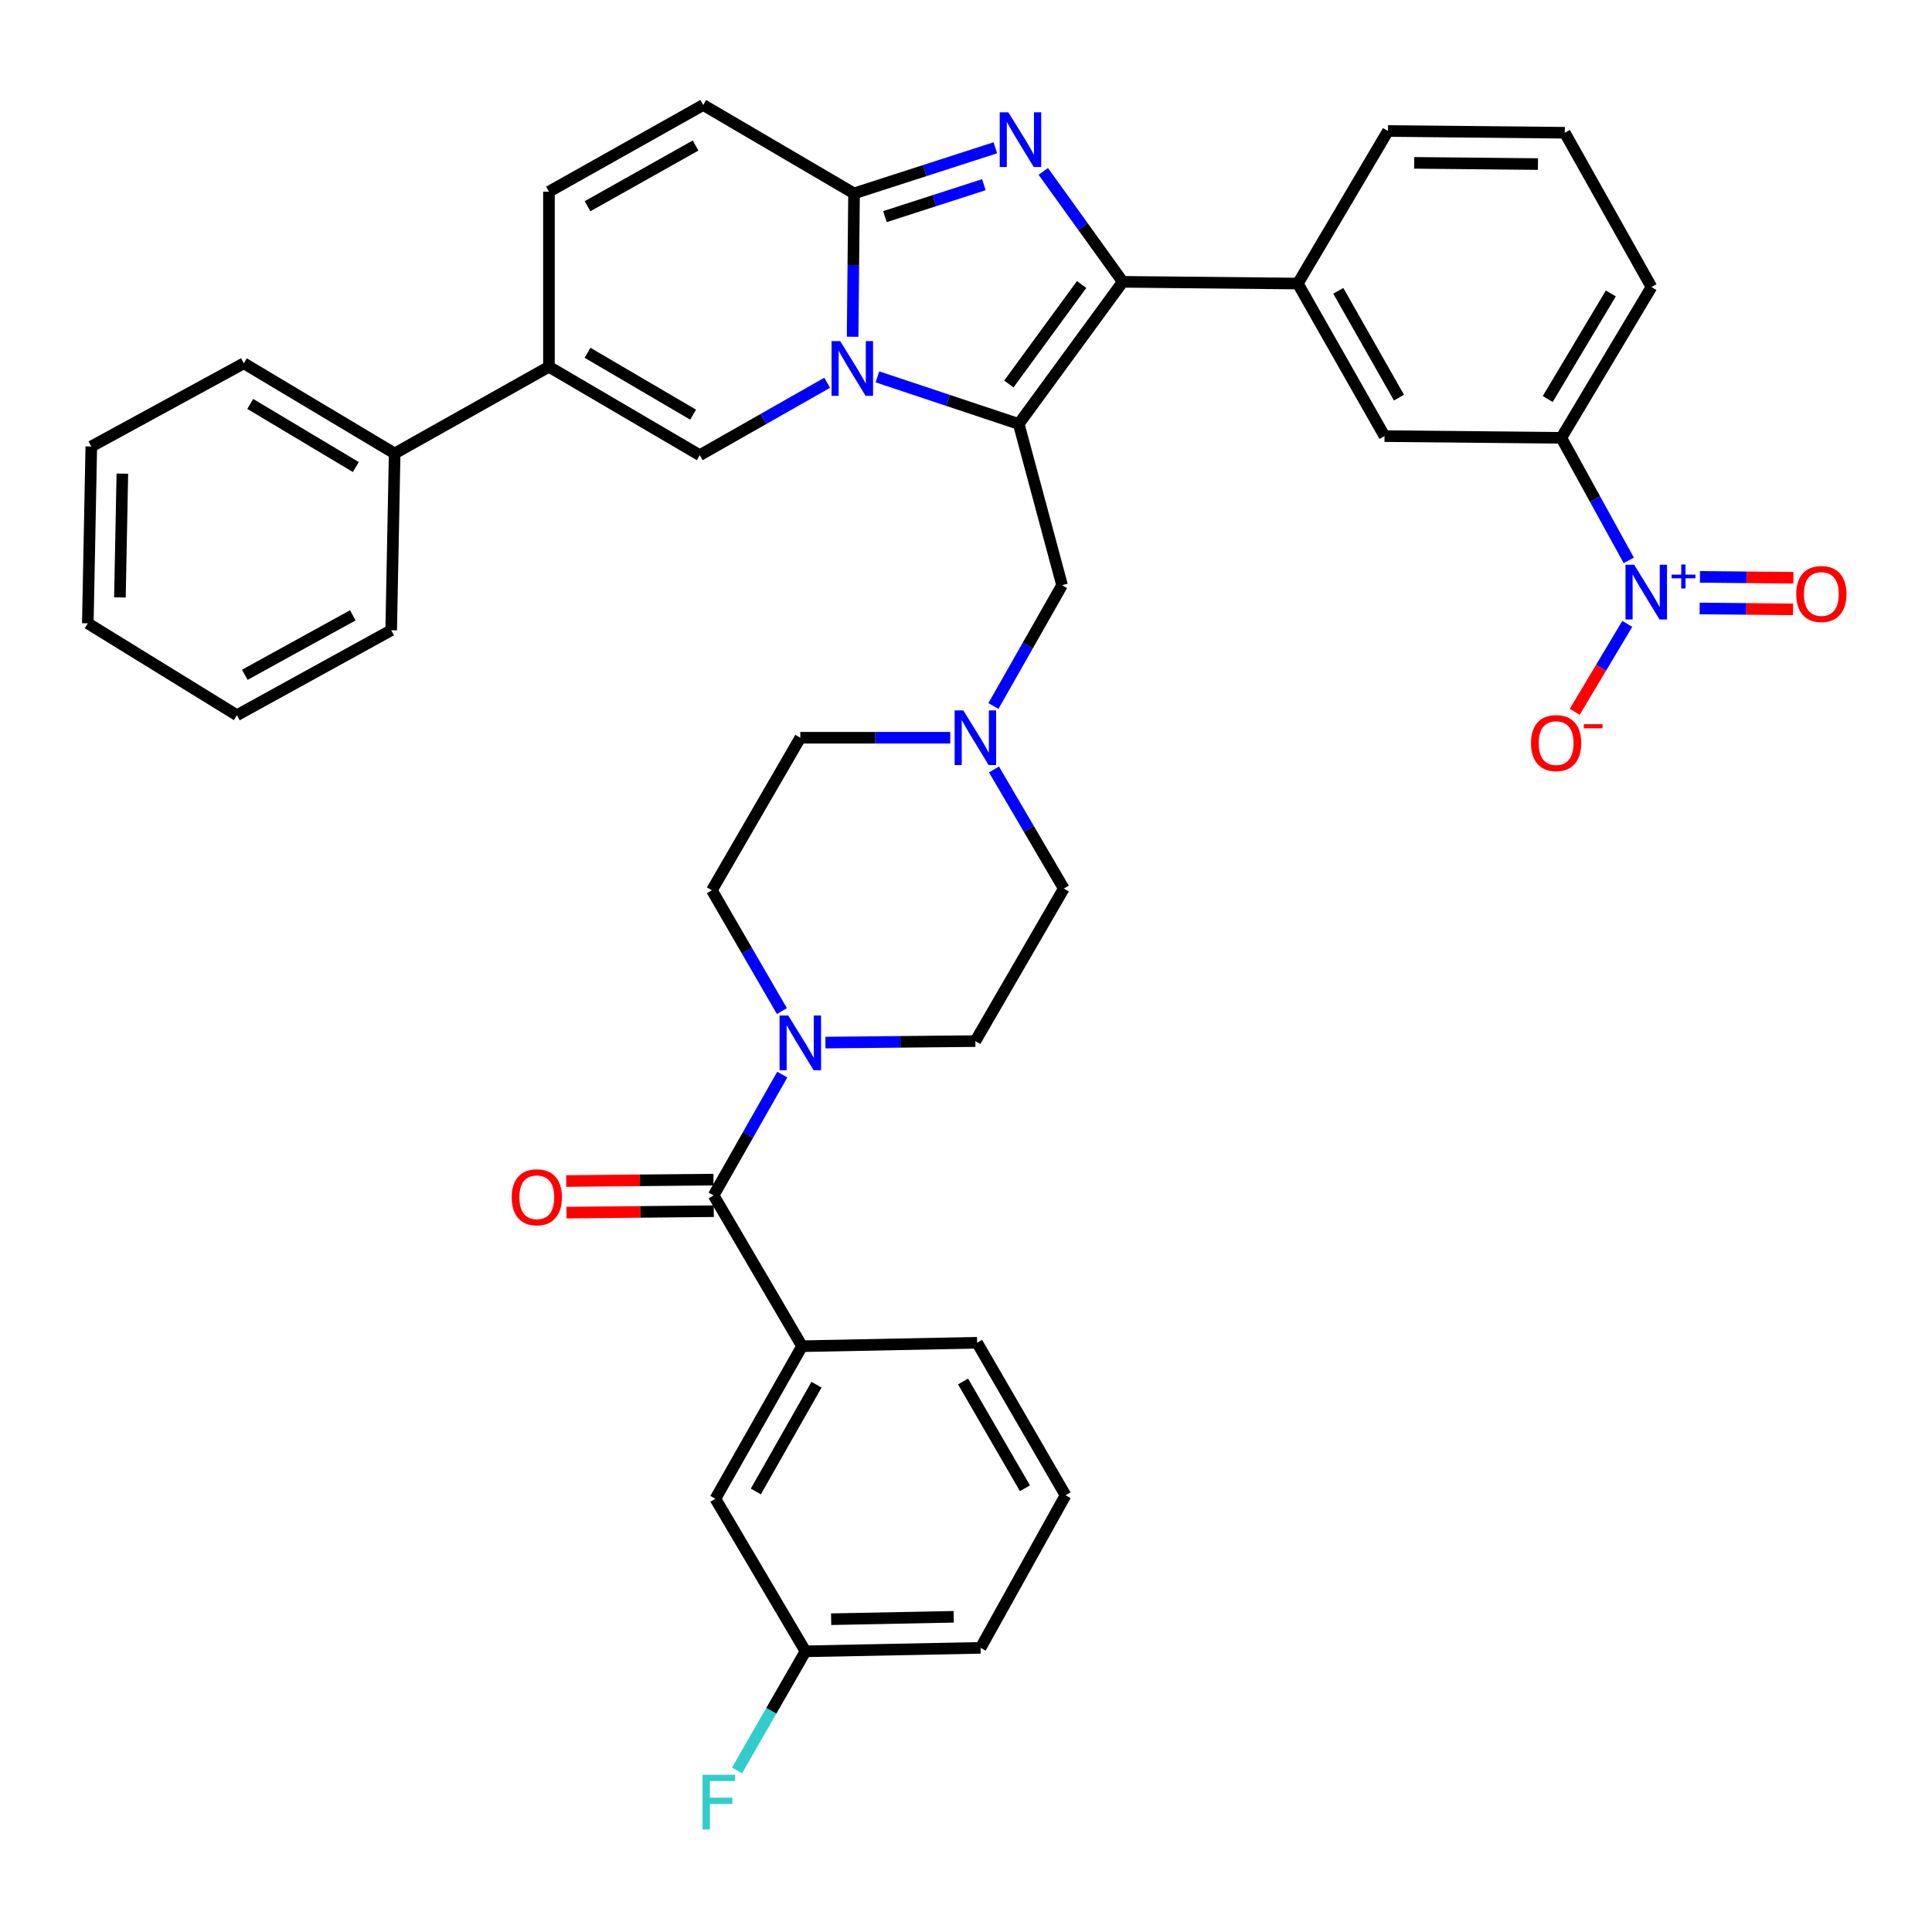 <?xml version='1.0' encoding='iso-8859-1'?>
<svg version='1.1' baseProfile='full'
              xmlns='http://www.w3.org/2000/svg'
                      xmlns:rdkit='http://www.rdkit.org/xml'
                      xmlns:xlink='http://www.w3.org/1999/xlink'
                  xml:space='preserve'
width='1000px' height='1000px' viewBox='0 0 1000 1000'>
<!-- END OF HEADER -->
<rect style='opacity:1.0;fill:#FFFFFF;stroke:none' width='1000' height='1000' x='0' y='0'> </rect>
<path class='bond-0' d='M 514.483,398.275 L 532.552,429.097' style='fill:none;fill-rule:evenodd;stroke:#0000FF;stroke-width:6px;stroke-linecap:butt;stroke-linejoin:miter;stroke-opacity:1' />
<path class='bond-0' d='M 532.552,429.097 L 550.62,459.918' style='fill:none;fill-rule:evenodd;stroke:#000000;stroke-width:6px;stroke-linecap:butt;stroke-linejoin:miter;stroke-opacity:1' />
<path class='bond-1' d='M 491.851,381.853 L 453.044,381.853' style='fill:none;fill-rule:evenodd;stroke:#0000FF;stroke-width:6px;stroke-linecap:butt;stroke-linejoin:miter;stroke-opacity:1' />
<path class='bond-1' d='M 453.044,381.853 L 414.237,381.853' style='fill:none;fill-rule:evenodd;stroke:#000000;stroke-width:6px;stroke-linecap:butt;stroke-linejoin:miter;stroke-opacity:1' />
<path class='bond-2' d='M 514.192,365.422 L 531.957,334.16' style='fill:none;fill-rule:evenodd;stroke:#0000FF;stroke-width:6px;stroke-linecap:butt;stroke-linejoin:miter;stroke-opacity:1' />
<path class='bond-2' d='M 531.957,334.16 L 549.721,302.897' style='fill:none;fill-rule:evenodd;stroke:#000000;stroke-width:6px;stroke-linecap:butt;stroke-linejoin:miter;stroke-opacity:1' />
<path class='bond-3' d='M 404.707,523.332 L 386.59,492.075' style='fill:none;fill-rule:evenodd;stroke:#0000FF;stroke-width:6px;stroke-linecap:butt;stroke-linejoin:miter;stroke-opacity:1' />
<path class='bond-3' d='M 386.59,492.075 L 368.473,460.818' style='fill:none;fill-rule:evenodd;stroke:#000000;stroke-width:6px;stroke-linecap:butt;stroke-linejoin:miter;stroke-opacity:1' />
<path class='bond-4' d='M 427.242,539.645 L 466.049,539.26' style='fill:none;fill-rule:evenodd;stroke:#0000FF;stroke-width:6px;stroke-linecap:butt;stroke-linejoin:miter;stroke-opacity:1' />
<path class='bond-4' d='M 466.049,539.26 L 504.856,538.874' style='fill:none;fill-rule:evenodd;stroke:#000000;stroke-width:6px;stroke-linecap:butt;stroke-linejoin:miter;stroke-opacity:1' />
<path class='bond-5' d='M 404.902,556.204 L 387.137,587.472' style='fill:none;fill-rule:evenodd;stroke:#0000FF;stroke-width:6px;stroke-linecap:butt;stroke-linejoin:miter;stroke-opacity:1' />
<path class='bond-5' d='M 387.137,587.472 L 369.372,618.739' style='fill:none;fill-rule:evenodd;stroke:#000000;stroke-width:6px;stroke-linecap:butt;stroke-linejoin:miter;stroke-opacity:1' />
<path class='bond-6' d='M 550.62,459.918 L 504.856,538.874' style='fill:none;fill-rule:evenodd;stroke:#000000;stroke-width:6px;stroke-linecap:butt;stroke-linejoin:miter;stroke-opacity:1' />
<path class='bond-7' d='M 414.237,381.853 L 368.473,460.818' style='fill:none;fill-rule:evenodd;stroke:#000000;stroke-width:6px;stroke-linecap:butt;stroke-linejoin:miter;stroke-opacity:1' />
<path class='bond-8' d='M 549.721,302.897 L 527.293,219.444' style='fill:none;fill-rule:evenodd;stroke:#000000;stroke-width:6px;stroke-linecap:butt;stroke-linejoin:miter;stroke-opacity:1' />
<path class='bond-9' d='M 369.372,618.739 L 415.136,696.795' style='fill:none;fill-rule:evenodd;stroke:#000000;stroke-width:6px;stroke-linecap:butt;stroke-linejoin:miter;stroke-opacity:1' />
<path class='bond-10' d='M 369.292,610.564 L 331.177,610.935' style='fill:none;fill-rule:evenodd;stroke:#000000;stroke-width:6px;stroke-linecap:butt;stroke-linejoin:miter;stroke-opacity:1' />
<path class='bond-10' d='M 331.177,610.935 L 293.062,611.305' style='fill:none;fill-rule:evenodd;stroke:#FF0000;stroke-width:6px;stroke-linecap:butt;stroke-linejoin:miter;stroke-opacity:1' />
<path class='bond-10' d='M 369.452,626.914 L 331.336,627.285' style='fill:none;fill-rule:evenodd;stroke:#000000;stroke-width:6px;stroke-linecap:butt;stroke-linejoin:miter;stroke-opacity:1' />
<path class='bond-10' d='M 331.336,627.285 L 293.221,627.655' style='fill:none;fill-rule:evenodd;stroke:#FF0000;stroke-width:6px;stroke-linecap:butt;stroke-linejoin:miter;stroke-opacity:1' />
<path class='bond-11' d='M 415.136,696.795 L 370.271,775.761' style='fill:none;fill-rule:evenodd;stroke:#000000;stroke-width:6px;stroke-linecap:butt;stroke-linejoin:miter;stroke-opacity:1' />
<path class='bond-11' d='M 422.623,716.717 L 391.217,771.993' style='fill:none;fill-rule:evenodd;stroke:#000000;stroke-width:6px;stroke-linecap:butt;stroke-linejoin:miter;stroke-opacity:1' />
<path class='bond-12' d='M 415.136,696.795 L 505.755,695.006' style='fill:none;fill-rule:evenodd;stroke:#000000;stroke-width:6px;stroke-linecap:butt;stroke-linejoin:miter;stroke-opacity:1' />
<path class='bond-13' d='M 363.985,54.347 L 284.13,99.212' style='fill:none;fill-rule:evenodd;stroke:#000000;stroke-width:6px;stroke-linecap:butt;stroke-linejoin:miter;stroke-opacity:1' />
<path class='bond-13' d='M 360.016,75.332 L 304.117,106.737' style='fill:none;fill-rule:evenodd;stroke:#000000;stroke-width:6px;stroke-linecap:butt;stroke-linejoin:miter;stroke-opacity:1' />
<path class='bond-14' d='M 363.985,54.347 L 442.051,100.111' style='fill:none;fill-rule:evenodd;stroke:#000000;stroke-width:6px;stroke-linecap:butt;stroke-linejoin:miter;stroke-opacity:1' />
<path class='bond-15' d='M 284.13,99.212 L 284.13,189.84' style='fill:none;fill-rule:evenodd;stroke:#000000;stroke-width:6px;stroke-linecap:butt;stroke-linejoin:miter;stroke-opacity:1' />
<path class='bond-16' d='M 284.13,189.84 L 204.275,234.705' style='fill:none;fill-rule:evenodd;stroke:#000000;stroke-width:6px;stroke-linecap:butt;stroke-linejoin:miter;stroke-opacity:1' />
<path class='bond-17' d='M 284.13,189.84 L 362.196,235.595' style='fill:none;fill-rule:evenodd;stroke:#000000;stroke-width:6px;stroke-linecap:butt;stroke-linejoin:miter;stroke-opacity:1' />
<path class='bond-17' d='M 304.108,182.597 L 358.754,214.626' style='fill:none;fill-rule:evenodd;stroke:#000000;stroke-width:6px;stroke-linecap:butt;stroke-linejoin:miter;stroke-opacity:1' />
<path class='bond-18' d='M 362.196,235.595 L 395.169,216.859' style='fill:none;fill-rule:evenodd;stroke:#000000;stroke-width:6px;stroke-linecap:butt;stroke-linejoin:miter;stroke-opacity:1' />
<path class='bond-18' d='M 395.169,216.859 L 428.141,198.123' style='fill:none;fill-rule:evenodd;stroke:#0000FF;stroke-width:6px;stroke-linecap:butt;stroke-linejoin:miter;stroke-opacity:1' />
<path class='bond-19' d='M 515.189,76.495 L 478.62,88.303' style='fill:none;fill-rule:evenodd;stroke:#0000FF;stroke-width:6px;stroke-linecap:butt;stroke-linejoin:miter;stroke-opacity:1' />
<path class='bond-19' d='M 478.62,88.303 L 442.051,100.111' style='fill:none;fill-rule:evenodd;stroke:#000000;stroke-width:6px;stroke-linecap:butt;stroke-linejoin:miter;stroke-opacity:1' />
<path class='bond-19' d='M 509.243,95.597 L 483.644,103.863' style='fill:none;fill-rule:evenodd;stroke:#0000FF;stroke-width:6px;stroke-linecap:butt;stroke-linejoin:miter;stroke-opacity:1' />
<path class='bond-19' d='M 483.644,103.863 L 458.046,112.128' style='fill:none;fill-rule:evenodd;stroke:#000000;stroke-width:6px;stroke-linecap:butt;stroke-linejoin:miter;stroke-opacity:1' />
<path class='bond-20' d='M 540.009,88.723 L 560.566,117.299' style='fill:none;fill-rule:evenodd;stroke:#0000FF;stroke-width:6px;stroke-linecap:butt;stroke-linejoin:miter;stroke-opacity:1' />
<path class='bond-20' d='M 560.566,117.299 L 581.123,145.875' style='fill:none;fill-rule:evenodd;stroke:#000000;stroke-width:6px;stroke-linecap:butt;stroke-linejoin:miter;stroke-opacity:1' />
<path class='bond-21' d='M 442.051,100.111 L 441.683,137.208' style='fill:none;fill-rule:evenodd;stroke:#000000;stroke-width:6px;stroke-linecap:butt;stroke-linejoin:miter;stroke-opacity:1' />
<path class='bond-21' d='M 441.683,137.208 L 441.315,174.305' style='fill:none;fill-rule:evenodd;stroke:#0000FF;stroke-width:6px;stroke-linecap:butt;stroke-linejoin:miter;stroke-opacity:1' />
<path class='bond-22' d='M 454.162,195.067 L 490.727,207.256' style='fill:none;fill-rule:evenodd;stroke:#0000FF;stroke-width:6px;stroke-linecap:butt;stroke-linejoin:miter;stroke-opacity:1' />
<path class='bond-22' d='M 490.727,207.256 L 527.293,219.444' style='fill:none;fill-rule:evenodd;stroke:#000000;stroke-width:6px;stroke-linecap:butt;stroke-linejoin:miter;stroke-opacity:1' />
<path class='bond-23' d='M 527.293,219.444 L 581.123,145.875' style='fill:none;fill-rule:evenodd;stroke:#000000;stroke-width:6px;stroke-linecap:butt;stroke-linejoin:miter;stroke-opacity:1' />
<path class='bond-23' d='M 522.172,198.754 L 559.853,147.255' style='fill:none;fill-rule:evenodd;stroke:#000000;stroke-width:6px;stroke-linecap:butt;stroke-linejoin:miter;stroke-opacity:1' />
<path class='bond-24' d='M 581.123,145.875 L 671.752,146.765' style='fill:none;fill-rule:evenodd;stroke:#000000;stroke-width:6px;stroke-linecap:butt;stroke-linejoin:miter;stroke-opacity:1' />
<path class='bond-25' d='M 204.275,234.705 L 126.209,188.042' style='fill:none;fill-rule:evenodd;stroke:#000000;stroke-width:6px;stroke-linecap:butt;stroke-linejoin:miter;stroke-opacity:1' />
<path class='bond-25' d='M 184.176,241.74 L 129.53,209.076' style='fill:none;fill-rule:evenodd;stroke:#000000;stroke-width:6px;stroke-linecap:butt;stroke-linejoin:miter;stroke-opacity:1' />
<path class='bond-26' d='M 204.275,234.705 L 202.476,326.224' style='fill:none;fill-rule:evenodd;stroke:#000000;stroke-width:6px;stroke-linecap:butt;stroke-linejoin:miter;stroke-opacity:1' />
<path class='bond-27' d='M 671.752,146.765 L 716.617,225.73' style='fill:none;fill-rule:evenodd;stroke:#000000;stroke-width:6px;stroke-linecap:butt;stroke-linejoin:miter;stroke-opacity:1' />
<path class='bond-27' d='M 692.698,150.533 L 724.103,205.808' style='fill:none;fill-rule:evenodd;stroke:#000000;stroke-width:6px;stroke-linecap:butt;stroke-linejoin:miter;stroke-opacity:1' />
<path class='bond-28' d='M 671.752,146.765 L 718.406,67.809' style='fill:none;fill-rule:evenodd;stroke:#000000;stroke-width:6px;stroke-linecap:butt;stroke-linejoin:miter;stroke-opacity:1' />
<path class='bond-29' d='M 716.617,225.73 L 808.135,226.63' style='fill:none;fill-rule:evenodd;stroke:#000000;stroke-width:6px;stroke-linecap:butt;stroke-linejoin:miter;stroke-opacity:1' />
<path class='bond-30' d='M 808.135,226.63 L 854.799,148.564' style='fill:none;fill-rule:evenodd;stroke:#000000;stroke-width:6px;stroke-linecap:butt;stroke-linejoin:miter;stroke-opacity:1' />
<path class='bond-30' d='M 801.1,206.531 L 833.764,151.885' style='fill:none;fill-rule:evenodd;stroke:#000000;stroke-width:6px;stroke-linecap:butt;stroke-linejoin:miter;stroke-opacity:1' />
<path class='bond-31' d='M 808.135,226.63 L 825.593,258.338' style='fill:none;fill-rule:evenodd;stroke:#000000;stroke-width:6px;stroke-linecap:butt;stroke-linejoin:miter;stroke-opacity:1' />
<path class='bond-31' d='M 825.593,258.338 L 843.05,290.046' style='fill:none;fill-rule:evenodd;stroke:#0000FF;stroke-width:6px;stroke-linecap:butt;stroke-linejoin:miter;stroke-opacity:1' />
<path class='bond-32' d='M 718.406,67.809 L 809.934,68.709' style='fill:none;fill-rule:evenodd;stroke:#000000;stroke-width:6px;stroke-linecap:butt;stroke-linejoin:miter;stroke-opacity:1' />
<path class='bond-32' d='M 731.975,84.294 L 796.044,84.924' style='fill:none;fill-rule:evenodd;stroke:#000000;stroke-width:6px;stroke-linecap:butt;stroke-linejoin:miter;stroke-opacity:1' />
<path class='bond-33' d='M 809.934,68.709 L 854.799,148.564' style='fill:none;fill-rule:evenodd;stroke:#000000;stroke-width:6px;stroke-linecap:butt;stroke-linejoin:miter;stroke-opacity:1' />
<path class='bond-34' d='M 842.278,322.918 L 828.678,345.673' style='fill:none;fill-rule:evenodd;stroke:#0000FF;stroke-width:6px;stroke-linecap:butt;stroke-linejoin:miter;stroke-opacity:1' />
<path class='bond-34' d='M 828.678,345.673 L 815.078,368.427' style='fill:none;fill-rule:evenodd;stroke:#FF0000;stroke-width:6px;stroke-linecap:butt;stroke-linejoin:miter;stroke-opacity:1' />
<path class='bond-35' d='M 879.73,314.935 L 903.903,315.175' style='fill:none;fill-rule:evenodd;stroke:#0000FF;stroke-width:6px;stroke-linecap:butt;stroke-linejoin:miter;stroke-opacity:1' />
<path class='bond-35' d='M 903.903,315.175 L 928.075,315.415' style='fill:none;fill-rule:evenodd;stroke:#FF0000;stroke-width:6px;stroke-linecap:butt;stroke-linejoin:miter;stroke-opacity:1' />
<path class='bond-35' d='M 879.892,298.585 L 904.065,298.825' style='fill:none;fill-rule:evenodd;stroke:#0000FF;stroke-width:6px;stroke-linecap:butt;stroke-linejoin:miter;stroke-opacity:1' />
<path class='bond-35' d='M 904.065,298.825 L 928.237,299.065' style='fill:none;fill-rule:evenodd;stroke:#FF0000;stroke-width:6px;stroke-linecap:butt;stroke-linejoin:miter;stroke-opacity:1' />
<path class='bond-36' d='M 126.209,188.042 L 47.253,231.108' style='fill:none;fill-rule:evenodd;stroke:#000000;stroke-width:6px;stroke-linecap:butt;stroke-linejoin:miter;stroke-opacity:1' />
<path class='bond-37' d='M 202.476,326.224 L 122.621,370.189' style='fill:none;fill-rule:evenodd;stroke:#000000;stroke-width:6px;stroke-linecap:butt;stroke-linejoin:miter;stroke-opacity:1' />
<path class='bond-37' d='M 182.612,318.495 L 126.713,349.271' style='fill:none;fill-rule:evenodd;stroke:#000000;stroke-width:6px;stroke-linecap:butt;stroke-linejoin:miter;stroke-opacity:1' />
<path class='bond-38' d='M 47.253,231.108 L 45.455,322.636' style='fill:none;fill-rule:evenodd;stroke:#000000;stroke-width:6px;stroke-linecap:butt;stroke-linejoin:miter;stroke-opacity:1' />
<path class='bond-38' d='M 63.331,245.158 L 62.072,309.228' style='fill:none;fill-rule:evenodd;stroke:#000000;stroke-width:6px;stroke-linecap:butt;stroke-linejoin:miter;stroke-opacity:1' />
<path class='bond-39' d='M 122.621,370.189 L 45.455,322.636' style='fill:none;fill-rule:evenodd;stroke:#000000;stroke-width:6px;stroke-linecap:butt;stroke-linejoin:miter;stroke-opacity:1' />
<path class='bond-40' d='M 370.271,775.761 L 416.925,854.716' style='fill:none;fill-rule:evenodd;stroke:#000000;stroke-width:6px;stroke-linecap:butt;stroke-linejoin:miter;stroke-opacity:1' />
<path class='bond-41' d='M 416.925,854.716 L 399.209,885.544' style='fill:none;fill-rule:evenodd;stroke:#000000;stroke-width:6px;stroke-linecap:butt;stroke-linejoin:miter;stroke-opacity:1' />
<path class='bond-41' d='M 399.209,885.544 L 381.492,916.371' style='fill:none;fill-rule:evenodd;stroke:#33CCCC;stroke-width:6px;stroke-linecap:butt;stroke-linejoin:miter;stroke-opacity:1' />
<path class='bond-42' d='M 416.925,854.716 L 507.554,852.927' style='fill:none;fill-rule:evenodd;stroke:#000000;stroke-width:6px;stroke-linecap:butt;stroke-linejoin:miter;stroke-opacity:1' />
<path class='bond-42' d='M 430.197,838.1 L 493.637,836.848' style='fill:none;fill-rule:evenodd;stroke:#000000;stroke-width:6px;stroke-linecap:butt;stroke-linejoin:miter;stroke-opacity:1' />
<path class='bond-43' d='M 505.755,695.006 L 551.519,773.962' style='fill:none;fill-rule:evenodd;stroke:#000000;stroke-width:6px;stroke-linecap:butt;stroke-linejoin:miter;stroke-opacity:1' />
<path class='bond-43' d='M 498.474,715.049 L 530.508,770.318' style='fill:none;fill-rule:evenodd;stroke:#000000;stroke-width:6px;stroke-linecap:butt;stroke-linejoin:miter;stroke-opacity:1' />
<path class='bond-44' d='M 551.519,773.962 L 507.554,852.927' style='fill:none;fill-rule:evenodd;stroke:#000000;stroke-width:6px;stroke-linecap:butt;stroke-linejoin:miter;stroke-opacity:1' />
<path  class='atom-0' d='M 498.596 367.693
L 507.876 382.693
Q 508.796 384.173, 510.276 386.853
Q 511.756 389.533, 511.836 389.693
L 511.836 367.693
L 515.596 367.693
L 515.596 396.013
L 511.716 396.013
L 501.756 379.613
Q 500.596 377.693, 499.356 375.493
Q 498.156 373.293, 497.796 372.613
L 497.796 396.013
L 494.116 396.013
L 494.116 367.693
L 498.596 367.693
' fill='#0000FF'/>
<path  class='atom-1' d='M 407.977 525.614
L 417.257 540.614
Q 418.177 542.094, 419.657 544.774
Q 421.137 547.454, 421.217 547.614
L 421.217 525.614
L 424.977 525.614
L 424.977 553.934
L 421.097 553.934
L 411.137 537.534
Q 409.977 535.614, 408.737 533.414
Q 407.537 531.214, 407.177 530.534
L 407.177 553.934
L 403.497 553.934
L 403.497 525.614
L 407.977 525.614
' fill='#0000FF'/>
<path  class='atom-13' d='M 521.932 58.137
L 531.212 73.137
Q 532.132 74.617, 533.612 77.297
Q 535.092 79.977, 535.172 80.137
L 535.172 58.137
L 538.932 58.137
L 538.932 86.457
L 535.052 86.457
L 525.092 70.057
Q 523.932 68.137, 522.692 65.937
Q 521.492 63.737, 521.132 63.057
L 521.132 86.457
L 517.452 86.457
L 517.452 58.137
L 521.932 58.137
' fill='#0000FF'/>
<path  class='atom-15' d='M 434.892 176.571
L 444.172 191.571
Q 445.092 193.051, 446.572 195.731
Q 448.052 198.411, 448.132 198.571
L 448.132 176.571
L 451.892 176.571
L 451.892 204.891
L 448.012 204.891
L 438.052 188.491
Q 436.892 186.571, 435.652 184.371
Q 434.452 182.171, 434.092 181.491
L 434.092 204.891
L 430.412 204.891
L 430.412 176.571
L 434.892 176.571
' fill='#0000FF'/>
<path  class='atom-25' d='M 845.841 292.325
L 855.121 307.325
Q 856.041 308.805, 857.521 311.485
Q 859.001 314.165, 859.081 314.325
L 859.081 292.325
L 862.841 292.325
L 862.841 320.645
L 858.961 320.645
L 849.001 304.245
Q 847.841 302.325, 846.601 300.125
Q 845.401 297.925, 845.041 297.245
L 845.041 320.645
L 841.361 320.645
L 841.361 292.325
L 845.841 292.325
' fill='#0000FF'/>
<path  class='atom-25' d='M 865.217 297.43
L 870.206 297.43
L 870.206 292.176
L 872.424 292.176
L 872.424 297.43
L 877.545 297.43
L 877.545 299.33
L 872.424 299.33
L 872.424 304.61
L 870.206 304.61
L 870.206 299.33
L 865.217 299.33
L 865.217 297.43
' fill='#0000FF'/>
<path  class='atom-26' d='M 792.447 384.622
Q 792.447 377.822, 795.807 374.022
Q 799.167 370.222, 805.447 370.222
Q 811.727 370.222, 815.087 374.022
Q 818.447 377.822, 818.447 384.622
Q 818.447 391.502, 815.047 395.422
Q 811.647 399.302, 805.447 399.302
Q 799.207 399.302, 795.807 395.422
Q 792.447 391.542, 792.447 384.622
M 805.447 396.102
Q 809.767 396.102, 812.087 393.222
Q 814.447 390.302, 814.447 384.622
Q 814.447 379.062, 812.087 376.262
Q 809.767 373.422, 805.447 373.422
Q 801.127 373.422, 798.767 376.222
Q 796.447 379.022, 796.447 384.622
Q 796.447 390.342, 798.767 393.222
Q 801.127 396.102, 805.447 396.102
' fill='#FF0000'/>
<path  class='atom-26' d='M 819.767 374.844
L 829.455 374.844
L 829.455 376.956
L 819.767 376.956
L 819.767 374.844
' fill='#FF0000'/>
<path  class='atom-27' d='M 929.729 307.464
Q 929.729 300.664, 933.089 296.864
Q 936.449 293.064, 942.729 293.064
Q 949.009 293.064, 952.369 296.864
Q 955.729 300.664, 955.729 307.464
Q 955.729 314.344, 952.329 318.264
Q 948.929 322.144, 942.729 322.144
Q 936.489 322.144, 933.089 318.264
Q 929.729 314.384, 929.729 307.464
M 942.729 318.944
Q 947.049 318.944, 949.369 316.064
Q 951.729 313.144, 951.729 307.464
Q 951.729 301.904, 949.369 299.104
Q 947.049 296.264, 942.729 296.264
Q 938.409 296.264, 936.049 299.064
Q 933.729 301.864, 933.729 307.464
Q 933.729 313.184, 936.049 316.064
Q 938.409 318.944, 942.729 318.944
' fill='#FF0000'/>
<path  class='atom-34' d='M 264.853 619.709
Q 264.853 612.909, 268.213 609.109
Q 271.573 605.309, 277.853 605.309
Q 284.133 605.309, 287.493 609.109
Q 290.853 612.909, 290.853 619.709
Q 290.853 626.589, 287.453 630.509
Q 284.053 634.389, 277.853 634.389
Q 271.613 634.389, 268.213 630.509
Q 264.853 626.629, 264.853 619.709
M 277.853 631.189
Q 282.173 631.189, 284.493 628.309
Q 286.853 625.389, 286.853 619.709
Q 286.853 614.149, 284.493 611.349
Q 282.173 608.509, 277.853 608.509
Q 273.533 608.509, 271.173 611.309
Q 268.853 614.109, 268.853 619.709
Q 268.853 625.429, 271.173 628.309
Q 273.533 631.189, 277.853 631.189
' fill='#FF0000'/>
<path  class='atom-36' d='M 363.641 918.622
L 380.481 918.622
L 380.481 921.862
L 367.441 921.862
L 367.441 930.462
L 379.041 930.462
L 379.041 933.742
L 367.441 933.742
L 367.441 946.942
L 363.641 946.942
L 363.641 918.622
' fill='#33CCCC'/>
</svg>
